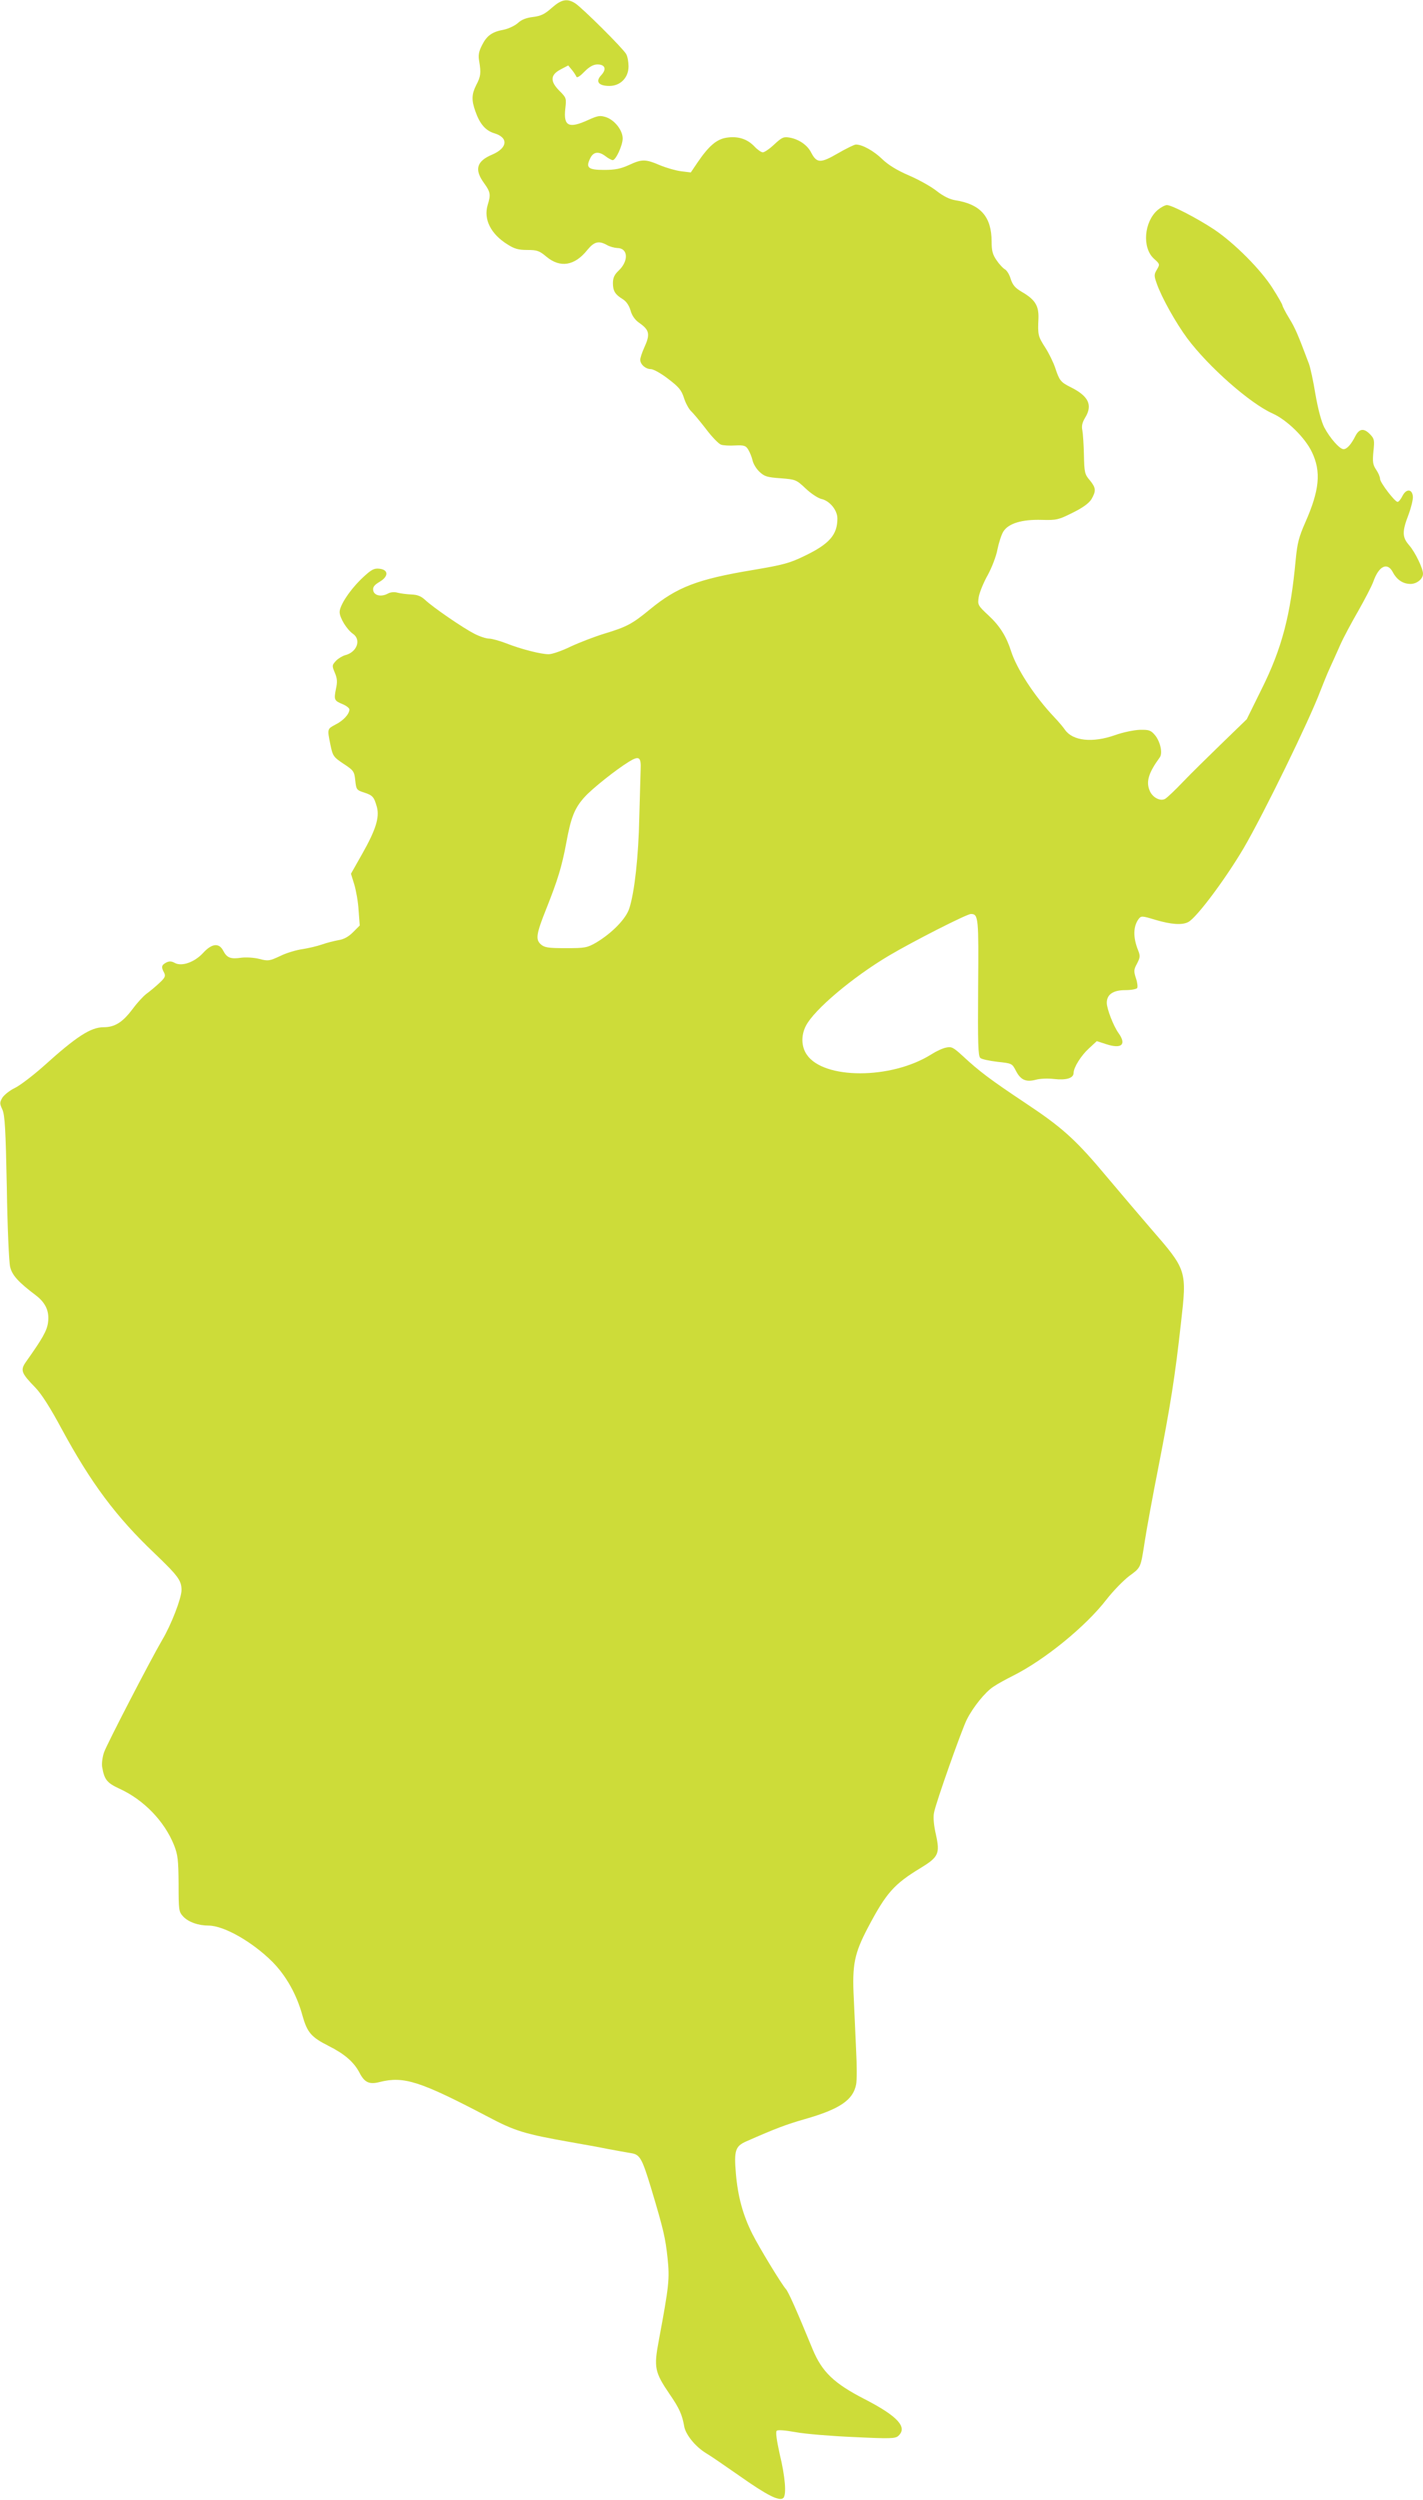 <?xml version="1.0" standalone="no"?>
<!DOCTYPE svg PUBLIC "-//W3C//DTD SVG 20010904//EN"
 "http://www.w3.org/TR/2001/REC-SVG-20010904/DTD/svg10.dtd">
<svg version="1.0" xmlns="http://www.w3.org/2000/svg"
 width="729pt" height="1280pt" viewBox="0 0 729 1280"
 preserveAspectRatio="xMidYMid meet">
<g transform="translate(0,1280) scale(0.1,-0.1)"
fill="#cddc39" stroke="none">
<path d="M2827 12760 c-37 -33 -56 -42 -97 -47 -34 -4 -59 -14 -77 -31 -16
-14 -48 -29 -72 -34 -60 -11 -87 -30 -112 -80 -16 -32 -20 -51 -14 -82 10 -60
8 -77 -15 -121 -24 -47 -25 -78 -5 -134 23 -66 52 -99 96 -113 75 -22 70 -75
-8 -109 -82 -34 -94 -77 -43 -147 33 -46 35 -58 18 -113 -21 -72 16 -147 101
-200 36 -23 56 -29 102 -29 51 0 62 -4 99 -35 70 -58 144 -46 208 34 36 44 59
50 102 26 14 -8 37 -14 52 -15 56 0 60 -66 7 -116 -22 -21 -29 -37 -29 -64 0
-40 11 -58 52 -83 17 -11 31 -32 38 -56 7 -26 22 -48 43 -63 55 -38 59 -59 27
-129 -11 -24 -20 -52 -20 -61 0 -24 27 -48 54 -48 13 0 53 -22 89 -50 54 -41
68 -57 81 -98 9 -28 26 -58 37 -68 11 -10 45 -51 76 -91 30 -40 65 -76 77 -80
11 -4 44 -6 73 -4 45 2 54 -1 66 -21 8 -13 18 -37 22 -54 3 -17 19 -44 35 -59
26 -25 40 -29 109 -34 77 -6 80 -7 128 -52 27 -26 64 -50 81 -54 42 -9 82 -57
82 -100 0 -83 -41 -130 -165 -190 -80 -39 -110 -47 -270 -74 -282 -47 -386
-87 -525 -201 -91 -75 -119 -90 -235 -125 -49 -15 -127 -45 -172 -66 -45 -22
-95 -39 -112 -39 -40 0 -142 26 -218 56 -34 13 -73 24 -88 24 -14 0 -48 11
-75 25 -57 29 -212 135 -253 174 -21 19 -40 26 -70 27 -23 1 -55 5 -70 9 -17
5 -37 3 -51 -5 -34 -18 -70 -9 -74 17 -3 17 6 28 33 44 47 28 46 62 -2 67 -27
3 -41 -5 -84 -45 -64 -60 -119 -142 -119 -177 0 -30 37 -90 69 -112 43 -31 19
-94 -41 -109 -14 -4 -36 -17 -47 -29 -20 -22 -21 -24 -6 -60 13 -30 14 -48 6
-84 -11 -55 -9 -60 35 -78 19 -8 34 -20 34 -27 0 -23 -31 -57 -71 -77 -43 -23
-43 -21 -26 -105 12 -57 16 -62 67 -96 52 -34 55 -39 60 -85 5 -47 7 -50 45
-62 45 -15 51 -22 66 -75 14 -53 -6 -117 -77 -242 l-56 -99 17 -55 c9 -30 20
-90 22 -132 l6 -78 -35 -35 c-23 -23 -47 -36 -74 -40 -21 -4 -59 -13 -84 -22
-25 -9 -70 -19 -100 -24 -30 -4 -82 -19 -114 -35 -56 -26 -62 -27 -108 -15
-28 7 -68 9 -92 6 -54 -8 -73 -1 -92 35 -21 42 -58 39 -103 -10 -44 -48 -109
-71 -145 -52 -18 10 -29 10 -45 2 -24 -13 -26 -23 -10 -52 8 -17 5 -25 -24
-52 -19 -18 -49 -43 -67 -56 -17 -13 -49 -48 -71 -78 -51 -68 -91 -93 -149
-93 -65 0 -139 -48 -303 -196 -56 -50 -124 -102 -151 -115 -27 -13 -55 -36
-64 -50 -14 -24 -14 -30 0 -60 13 -28 17 -101 23 -399 3 -201 11 -384 17 -407
10 -43 42 -78 132 -146 51 -39 70 -83 62 -140 -6 -42 -29 -82 -112 -199 -31
-44 -26 -58 47 -133 32 -33 77 -104 134 -210 151 -279 280 -452 477 -639 121
-116 138 -139 138 -188 0 -41 -53 -179 -100 -257 -59 -101 -283 -533 -297
-574 -8 -23 -12 -55 -10 -72 11 -67 24 -84 89 -114 125 -57 231 -167 280 -290
19 -48 22 -75 23 -198 0 -136 1 -142 24 -167 27 -28 76 -46 131 -46 79 -1 224
-84 326 -186 70 -71 124 -167 153 -273 25 -89 45 -112 136 -158 80 -40 128
-82 156 -135 26 -51 50 -63 104 -49 124 31 206 5 555 -178 140 -74 187 -88
430 -131 58 -10 141 -25 185 -34 44 -8 97 -18 117 -21 47 -7 57 -26 105 -184
63 -210 72 -251 83 -354 11 -106 8 -138 -45 -422 -26 -138 -21 -162 56 -275
49 -71 64 -105 74 -163 7 -43 57 -105 113 -139 21 -12 96 -64 168 -114 143
-101 208 -134 227 -115 17 17 10 107 -19 227 -15 68 -21 111 -15 117 6 6 42 3
98 -7 48 -9 182 -20 298 -25 186 -9 212 -8 227 6 49 44 -3 101 -172 188 -158
81 -219 140 -267 256 -88 214 -124 293 -137 308 -23 26 -135 210 -171 281 -49
97 -75 193 -85 310 -10 119 -3 140 53 165 152 67 206 87 300 114 179 51 248
98 263 178 4 19 4 97 0 172 -3 75 -9 196 -12 268 -9 174 3 230 72 362 94 178
133 223 272 307 90 55 98 73 77 169 -11 46 -15 90 -10 113 8 47 141 423 168
477 31 62 94 141 136 168 20 14 66 39 102 57 163 82 372 253 477 389 35 45 88
99 117 121 61 45 58 39 80 180 9 58 40 229 70 380 61 312 85 463 115 735 31
271 31 271 -155 485 -50 58 -148 173 -217 255 -166 199 -232 259 -428 389
-174 116 -232 159 -318 239 -47 43 -57 49 -84 43 -18 -3 -52 -19 -77 -35 -205
-129 -552 -129 -638 -1 -28 41 -30 98 -4 148 43 83 239 248 424 358 123 73
400 214 421 214 39 0 40 -20 37 -379 -2 -284 0 -349 11 -358 7 -7 47 -15 88
-20 74 -8 75 -8 95 -47 24 -46 51 -58 101 -45 20 6 62 8 94 4 62 -7 100 4 100
31 0 28 39 90 79 126 l40 37 49 -16 c78 -25 104 -2 63 56 -27 37 -61 126 -61
156 0 43 33 65 94 65 30 0 58 5 62 11 3 6 1 29 -7 51 -11 35 -11 43 6 74 16
31 17 39 6 67 -27 66 -26 123 2 161 13 17 17 17 86 -4 81 -24 138 -28 169 -11
43 23 191 221 285 381 103 177 335 652 392 804 13 33 34 86 48 116 14 30 38
84 54 120 16 36 58 114 92 173 34 60 69 127 77 150 28 79 71 100 99 48 20 -39
52 -61 91 -61 33 0 64 26 64 52 0 28 -40 110 -70 145 -37 42 -38 70 -4 158 14
38 24 80 22 94 -4 38 -34 39 -53 2 -8 -17 -20 -31 -25 -31 -14 0 -90 99 -90
118 0 10 -9 31 -20 47 -17 25 -19 40 -14 93 6 57 5 65 -16 87 -32 34 -56 31
-76 -7 -22 -44 -44 -68 -61 -68 -20 0 -70 57 -99 112 -15 30 -32 94 -45 169
-11 67 -26 138 -34 158 -56 149 -70 182 -101 232 -19 31 -34 61 -34 65 0 5
-23 45 -51 89 -61 96 -196 231 -299 300 -86 57 -217 125 -242 125 -9 0 -30
-11 -47 -25 -70 -60 -81 -193 -20 -249 31 -28 32 -29 16 -56 -15 -25 -15 -32
-2 -69 25 -73 98 -203 157 -283 109 -146 321 -333 437 -385 74 -33 167 -124
202 -198 48 -100 39 -195 -34 -360 -33 -75 -41 -107 -49 -190 -26 -283 -70
-454 -175 -664 l-76 -154 -125 -121 c-69 -67 -160 -156 -201 -199 -41 -43 -83
-83 -93 -88 -25 -13 -64 8 -78 42 -20 46 -6 92 51 170 17 22 3 83 -25 116 -21
24 -30 27 -77 26 -30 -1 -87 -13 -126 -27 -116 -41 -217 -30 -257 27 -8 12
-33 42 -57 67 -100 106 -190 245 -219 335 -24 76 -58 130 -115 183 -56 52 -57
55 -51 95 4 23 24 73 46 112 21 38 44 98 50 132 7 34 20 75 30 91 26 42 95 63
197 60 75 -2 85 0 157 36 53 26 83 48 97 69 25 43 24 59 -8 98 -26 30 -28 40
-30 128 -1 53 -5 110 -8 127 -5 22 -1 40 14 65 40 65 18 111 -75 157 -50 25
-57 34 -78 98 -9 27 -32 75 -51 104 -37 58 -39 64 -35 150 2 65 -17 96 -86
136 -34 20 -46 35 -56 65 -6 22 -20 45 -30 50 -9 5 -29 26 -43 47 -20 29 -25
49 -25 95 0 128 -57 192 -188 212 -28 5 -60 21 -92 46 -27 22 -91 58 -142 80
-63 27 -108 55 -138 84 -43 42 -102 75 -135 75 -8 0 -51 -21 -94 -46 -88 -51
-107 -50 -136 6 -19 37 -61 66 -107 75 -33 6 -41 3 -81 -34 -24 -23 -51 -41
-59 -41 -8 0 -27 13 -43 30 -37 39 -85 54 -143 45 -51 -8 -91 -42 -150 -129
l-33 -49 -49 6 c-26 3 -75 17 -109 31 -75 32 -92 32 -159 1 -42 -19 -70 -25
-127 -25 -81 0 -95 11 -72 58 16 35 43 39 78 13 15 -12 33 -21 38 -21 16 0 51
76 51 111 0 42 -41 94 -85 109 -31 10 -42 8 -91 -14 -100 -46 -128 -32 -118
57 6 54 6 56 -30 92 -49 49 -47 82 7 110 l38 20 19 -23 c10 -12 20 -28 23 -35
3 -7 18 2 41 26 26 26 46 37 67 37 39 0 48 -24 19 -55 -31 -33 -13 -55 42 -55
56 0 98 42 98 100 0 23 -5 51 -12 63 -14 27 -223 235 -261 260 -41 26 -70 21
-120 -23z m455 -3900 c-1 -30 -4 -142 -7 -247 -4 -197 -24 -381 -51 -464 -17
-54 -89 -127 -169 -175 -47 -27 -57 -29 -156 -29 -92 0 -110 3 -129 20 -27 25
-23 53 30 185 57 144 78 211 101 334 24 132 43 179 95 236 39 43 160 139 225
179 53 33 64 25 61 -39z"/>
</g>
</svg>

